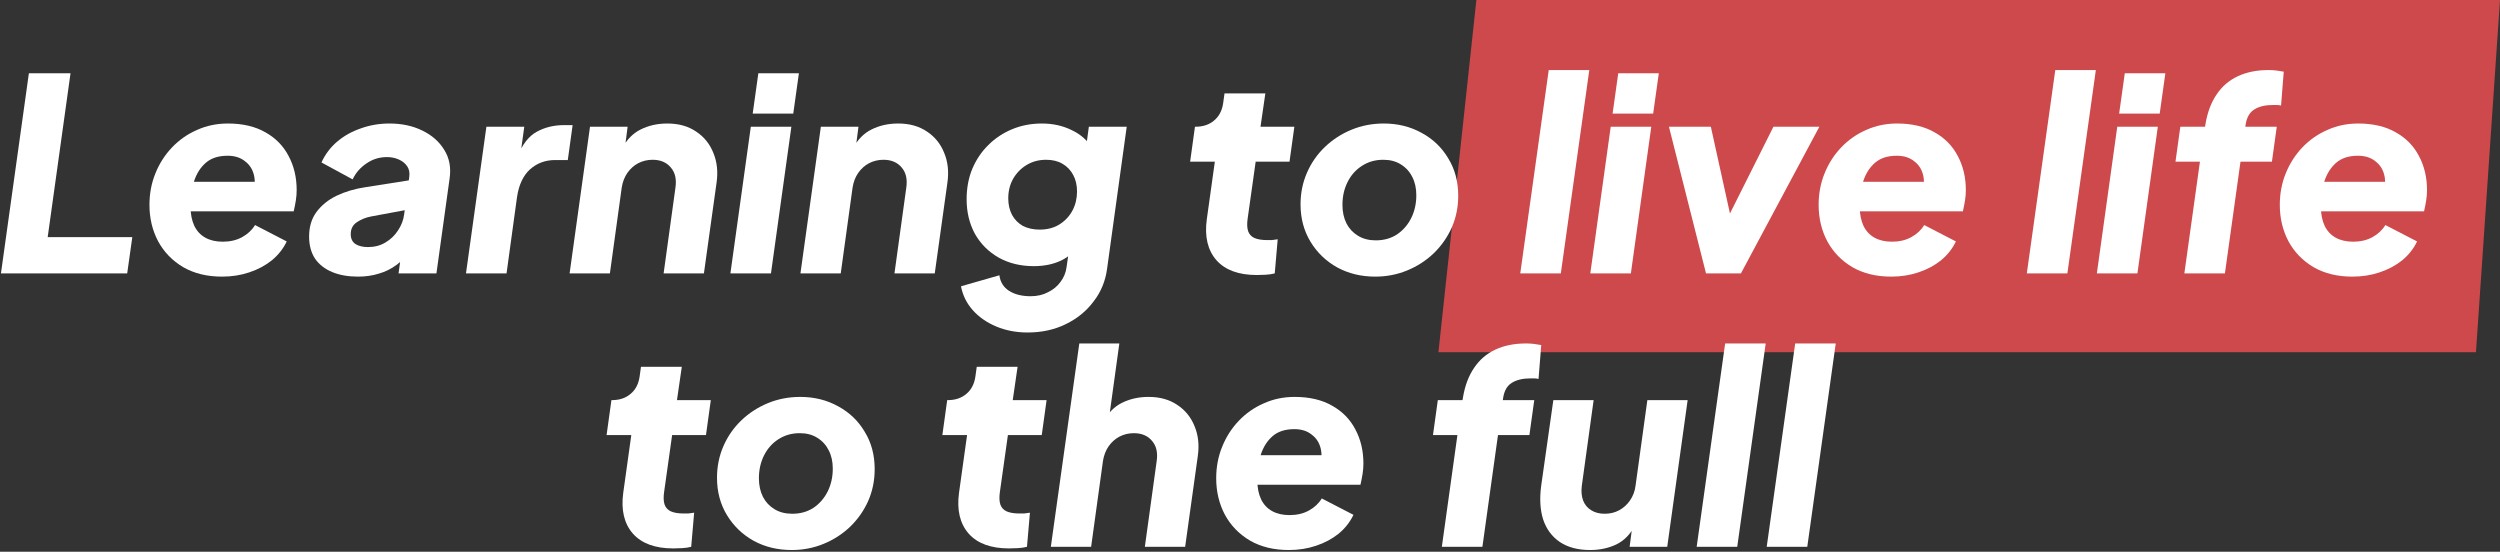 <svg width="1015" height="224" viewBox="0 0 1015 224" fill="none" xmlns="http://www.w3.org/2000/svg">
<rect x="0" y="0" width="1015" height="224" fill="#333333" stroke="none"/>
<path d="M599.411 0H1015L1005.24 143H584L599.411 0Z" fill="#CE494B"/>
<path d="M0.385 111L11.727 29.75H28.631L19.361 96.277H53.715L51.643 111H0.385Z" fill="white"/>
<path d="M90.127 112.309C84.093 112.309 78.858 111.036 74.423 108.492C69.987 105.874 66.57 102.348 64.171 97.913C61.844 93.478 60.681 88.57 60.681 83.19C60.681 78.609 61.481 74.356 63.08 70.43C64.68 66.431 66.934 62.904 69.842 59.851C72.75 56.797 76.131 54.434 79.985 52.762C83.838 51.017 88.019 50.145 92.527 50.145C98.561 50.145 103.651 51.344 107.795 53.743C111.939 56.07 115.066 59.269 117.174 63.341C119.355 67.412 120.446 72.029 120.446 77.191C120.446 78.573 120.337 79.954 120.119 81.336C119.901 82.717 119.61 84.208 119.246 85.807H74.532L75.404 73.811H110.74L102.56 79.263C103.505 76.21 103.687 73.483 103.105 71.084C102.524 68.685 101.288 66.794 99.397 65.413C97.58 63.959 95.253 63.232 92.418 63.232C88.71 63.232 85.765 64.177 83.584 66.067C81.403 67.958 79.803 70.466 78.785 73.592C77.84 76.719 77.367 80.172 77.367 83.953C77.367 86.934 77.876 89.515 78.894 91.696C79.912 93.805 81.403 95.404 83.365 96.495C85.329 97.586 87.692 98.131 90.454 98.131C93.435 98.131 96.053 97.513 98.307 96.277C100.561 95.041 102.306 93.405 103.542 91.369L116.411 98.022C115.029 100.93 113.03 103.475 110.412 105.656C107.795 107.765 104.741 109.4 101.251 110.564C97.834 111.727 94.126 112.309 90.127 112.309Z" fill="white"/>
<path d="M145.345 112.309C141.346 112.309 137.856 111.691 134.875 110.455C131.894 109.219 129.568 107.401 127.895 105.002C126.296 102.53 125.496 99.549 125.496 96.059C125.496 92.133 126.477 88.825 128.441 86.134C130.476 83.371 133.203 81.154 136.62 79.482C140.11 77.809 144.036 76.646 148.399 75.992L167.157 73.047L165.957 85.044L150.689 87.879C148.435 88.316 146.472 89.115 144.8 90.279C143.2 91.369 142.4 92.969 142.4 95.077C142.4 96.895 143.055 98.24 144.363 99.112C145.672 99.912 147.344 100.312 149.38 100.312C152.07 100.312 154.433 99.694 156.469 98.458C158.577 97.222 160.286 95.586 161.595 93.55C162.976 91.515 163.812 89.297 164.103 86.898L166.175 71.738C166.393 70.066 166.103 68.648 165.303 67.485C164.503 66.322 163.376 65.413 161.922 64.759C160.468 64.104 158.868 63.777 157.123 63.777C153.997 63.777 151.198 64.65 148.726 66.394C146.254 68.067 144.4 70.212 143.164 72.829L130.513 65.958C132.04 62.614 134.184 59.778 136.947 57.452C139.71 55.125 142.909 53.344 146.545 52.108C150.18 50.799 154.033 50.145 158.105 50.145C163.122 50.145 167.557 51.09 171.41 52.98C175.336 54.87 178.317 57.488 180.353 60.832C182.462 64.177 183.189 68.067 182.534 72.502L177.19 111H161.813L163.122 101.403L167.484 101.076C165.448 103.693 163.303 105.838 161.049 107.51C158.796 109.182 156.36 110.382 153.742 111.109C151.198 111.909 148.399 112.309 145.345 112.309Z" fill="white"/>
<path d="M189.188 111L197.476 51.453H212.854L210.891 65.74L210.018 63.668C212.054 58.651 214.672 55.27 217.871 53.525C221.142 51.708 224.85 50.799 228.995 50.799H232.485L230.522 64.977H225.396C221.397 64.977 217.98 66.249 215.144 68.794C212.381 71.338 210.636 75.083 209.909 80.027L205.656 111H189.188Z" fill="white"/>
<path d="M231.257 111L239.545 51.453H254.814L253.287 63.232L252.633 60.178C254.523 56.615 257.031 54.071 260.158 52.544C263.357 50.944 266.956 50.145 270.955 50.145C275.535 50.145 279.425 51.235 282.624 53.416C285.823 55.525 288.15 58.397 289.604 62.032C291.131 65.667 291.567 69.739 290.913 74.247L285.787 111H269.428L274.227 76.21C274.735 72.793 274.117 70.066 272.372 68.03C270.628 65.922 268.156 64.868 264.956 64.868C262.848 64.868 260.885 65.34 259.067 66.285C257.322 67.231 255.868 68.539 254.705 70.212C253.541 71.884 252.778 73.883 252.415 76.21L247.616 111H231.257Z" fill="white"/>
<path d="M296.544 111L304.832 51.453H321.3L313.012 111H296.544ZM305.596 46.109L307.886 29.75H324.354L322.064 46.109H305.596Z" fill="white"/>
<path d="M324.98 111L333.269 51.453H348.537L347.01 63.232L346.356 60.178C348.246 56.615 350.755 54.071 353.881 52.544C357.08 50.944 360.679 50.145 364.678 50.145C369.259 50.145 373.148 51.235 376.348 53.416C379.547 55.525 381.873 58.397 383.327 62.032C384.854 65.667 385.29 69.739 384.636 74.247L379.51 111H363.151L367.95 76.21C368.459 72.793 367.841 70.066 366.096 68.03C364.351 65.922 361.879 64.868 358.68 64.868C356.571 64.868 354.608 65.34 352.791 66.285C351.046 67.231 349.591 68.539 348.428 70.212C347.265 71.884 346.501 73.883 346.138 76.21L341.339 111H324.98Z" fill="white"/>
<path d="M417.205 134.993C412.624 134.993 408.408 134.193 404.554 132.594C400.701 130.994 397.502 128.777 394.957 125.941C392.485 123.178 390.885 119.943 390.158 116.235L405.754 111.763C406.117 114.526 407.426 116.635 409.68 118.089C412.006 119.543 414.915 120.27 418.405 120.27C421.095 120.27 423.458 119.725 425.494 118.634C427.602 117.616 429.311 116.199 430.619 114.381C431.928 112.636 432.728 110.673 433.019 108.492L435.091 94.205L439.126 98.349C436.872 101.694 434.109 104.166 430.838 105.765C427.638 107.292 423.93 108.055 419.713 108.055C414.333 108.055 409.571 106.892 405.427 104.565C401.355 102.239 398.156 99.04 395.829 94.968C393.575 90.824 392.448 86.134 392.448 80.899C392.448 76.392 393.212 72.284 394.739 68.576C396.338 64.795 398.519 61.559 401.282 58.869C404.045 56.106 407.281 53.962 410.989 52.435C414.697 50.908 418.696 50.145 422.985 50.145C427.493 50.145 431.565 51.053 435.2 52.871C438.908 54.616 441.78 57.233 443.816 60.723L440.326 64.431L442.071 51.453H457.448L449.487 109.037C448.832 114.054 447.015 118.489 444.034 122.342C441.126 126.268 437.345 129.358 432.692 131.612C428.111 133.866 422.949 134.993 417.205 134.993ZM422.113 93.223C425.166 93.223 427.82 92.532 430.074 91.151C432.401 89.697 434.182 87.807 435.418 85.48C436.654 83.153 437.272 80.572 437.272 77.737C437.272 75.192 436.763 72.974 435.745 71.084C434.727 69.121 433.273 67.594 431.383 66.504C429.565 65.413 427.348 64.868 424.73 64.868C421.822 64.868 419.204 65.558 416.878 66.94C414.551 68.321 412.697 70.212 411.316 72.611C410.007 74.938 409.353 77.591 409.353 80.572C409.353 83.044 409.862 85.262 410.88 87.225C411.897 89.115 413.352 90.606 415.242 91.696C417.205 92.714 419.495 93.223 422.113 93.223Z" fill="white"/>
<path d="M510.239 111.654C502.896 111.654 497.443 109.655 493.88 105.656C490.318 101.584 489.009 96.059 489.954 89.079L493.226 65.631H483.192L485.155 51.453H485.373C488.427 51.453 490.936 50.617 492.899 48.945C494.934 47.273 496.17 44.91 496.607 41.856L497.152 37.93H513.729L511.766 51.453H525.508L523.544 65.631H509.803L506.531 88.861C506.24 90.897 506.313 92.569 506.749 93.878C507.185 95.114 508.022 96.022 509.258 96.604C510.566 97.186 512.311 97.477 514.492 97.477C515.147 97.477 515.765 97.477 516.346 97.477C517.001 97.404 517.801 97.295 518.746 97.149L517.546 111C516.456 111.291 515.22 111.473 513.838 111.545C512.529 111.618 511.33 111.654 510.239 111.654Z" fill="white"/>
<path d="M558.339 112.309C552.668 112.309 547.542 111.073 542.961 108.601C538.381 106.056 534.746 102.566 532.055 98.131C529.365 93.696 528.02 88.643 528.02 82.972C528.02 78.391 528.893 74.101 530.638 70.103C532.383 66.104 534.818 62.614 537.945 59.633C541.071 56.652 544.67 54.325 548.742 52.653C552.813 50.981 557.176 50.145 561.829 50.145C567.5 50.145 572.626 51.417 577.206 53.962C581.787 56.434 585.386 59.887 588.003 64.322C590.693 68.685 592.038 73.738 592.038 79.482C592.038 84.062 591.166 88.352 589.421 92.351C587.676 96.277 585.24 99.767 582.114 102.821C578.988 105.801 575.389 108.128 571.317 109.8C567.245 111.473 562.919 112.309 558.339 112.309ZM558.557 97.586C561.829 97.586 564.701 96.786 567.173 95.186C569.645 93.514 571.571 91.296 572.953 88.534C574.334 85.771 575.025 82.681 575.025 79.263C575.025 76.428 574.48 73.956 573.389 71.847C572.299 69.666 570.735 67.958 568.7 66.722C566.736 65.486 564.374 64.868 561.611 64.868C558.339 64.868 555.431 65.704 552.886 67.376C550.414 68.975 548.487 71.157 547.106 73.92C545.724 76.683 545.034 79.772 545.034 83.19C545.034 86.025 545.579 88.534 546.669 90.715C547.76 92.823 549.323 94.496 551.359 95.732C553.395 96.968 555.794 97.586 558.557 97.586Z" fill="white"/>
<path d="M617.227 111L628.787 28.442H645.255L633.695 111H617.227Z" fill="white"/>
<path d="M645.664 111L653.952 51.453H670.42L662.132 111H645.664ZM654.716 46.109L657.006 29.75H673.474L671.184 46.109H654.716Z" fill="white"/>
<path d="M692.64 111L677.59 51.453H694.603L704.528 96.495H697.439L720.014 51.453H738.664L706.818 111H692.64Z" fill="white"/>
<path d="M767.812 112.309C761.777 112.309 756.542 111.036 752.107 108.492C747.672 105.874 744.255 102.348 741.855 97.913C739.529 93.478 738.365 88.57 738.365 83.19C738.365 78.609 739.165 74.356 740.765 70.43C742.364 66.431 744.618 62.904 747.526 59.851C750.435 56.797 753.816 54.434 757.669 52.762C761.522 51.017 765.703 50.145 770.211 50.145C776.246 50.145 781.335 51.344 785.479 53.743C789.624 56.07 792.75 59.269 794.858 63.341C797.04 67.412 798.13 72.029 798.13 77.191C798.13 78.573 798.021 79.954 797.803 81.336C797.585 82.717 797.294 84.208 796.931 85.807H752.216L753.089 73.811H788.424L780.244 79.263C781.19 76.21 781.371 73.483 780.79 71.084C780.208 68.685 778.972 66.794 777.082 65.413C775.264 63.959 772.937 63.232 770.102 63.232C766.394 63.232 763.449 64.177 761.268 66.067C759.087 67.958 757.487 70.466 756.469 73.592C755.524 76.719 755.052 80.172 755.052 83.953C755.052 86.934 755.561 89.515 756.578 91.696C757.596 93.805 759.087 95.404 761.05 96.495C763.013 97.586 765.376 98.131 768.139 98.131C771.12 98.131 773.737 97.513 775.991 96.277C778.245 95.041 779.99 93.405 781.226 91.369L794.095 98.022C792.714 100.93 790.714 103.475 788.097 105.656C785.479 107.765 782.426 109.4 778.936 110.564C775.519 111.727 771.81 112.309 767.812 112.309Z" fill="white"/>
<path d="M822.886 111L834.446 28.442H850.914L839.354 111H822.886Z" fill="white"/>
<path d="M851.323 111L859.611 51.453H876.079L867.791 111H851.323ZM860.375 46.109L862.665 29.75H879.133L876.843 46.109H860.375Z" fill="white"/>
<path d="M886.848 111L893.174 65.631H883.249L885.212 51.453H895.246L895.464 50.145C896.264 45.491 897.754 41.565 899.935 38.366C902.116 35.094 904.988 32.622 908.551 30.95C912.114 29.278 916.294 28.442 921.093 28.442C922.256 28.442 923.383 28.514 924.474 28.66C925.564 28.805 926.473 28.951 927.2 29.096L926.11 42.837C925.383 42.692 924.765 42.619 924.256 42.619C923.747 42.619 923.31 42.619 922.947 42.619C919.675 42.619 917.094 43.237 915.204 44.473C913.313 45.637 912.15 47.709 911.714 50.69L911.605 51.453H924.365L922.402 65.631H909.642L903.316 111H886.848Z" fill="white"/>
<path d="M955.045 112.309C949.011 112.309 943.776 111.036 939.341 108.492C934.906 105.874 931.488 102.348 929.089 97.913C926.763 93.478 925.599 88.57 925.599 83.19C925.599 78.609 926.399 74.356 927.999 70.43C929.598 66.431 931.852 62.904 934.76 59.851C937.669 56.797 941.049 54.434 944.903 52.762C948.756 51.017 952.937 50.145 957.445 50.145C963.479 50.145 968.569 51.344 972.713 53.743C976.857 56.07 979.984 59.269 982.092 63.341C984.274 67.412 985.364 72.029 985.364 77.191C985.364 78.573 985.255 79.954 985.037 81.336C984.819 82.717 984.528 84.208 984.164 85.807H939.45L940.322 73.811H975.658L967.478 79.263C968.424 76.21 968.605 73.483 968.024 71.084C967.442 68.685 966.206 66.794 964.316 65.413C962.498 63.959 960.171 63.232 957.336 63.232C953.628 63.232 950.683 64.177 948.502 66.067C946.321 67.958 944.721 70.466 943.703 73.592C942.758 76.719 942.285 80.172 942.285 83.953C942.285 86.934 942.794 89.515 943.812 91.696C944.83 93.805 946.321 95.404 948.284 96.495C950.247 97.586 952.61 98.131 955.373 98.131C958.354 98.131 960.971 97.513 963.225 96.277C965.479 95.041 967.224 93.405 968.46 91.369L981.329 98.022C979.947 100.93 977.948 103.475 975.331 105.656C972.713 107.765 969.66 109.4 966.17 110.564C962.752 111.727 959.044 112.309 955.045 112.309Z" fill="white"/>
<path d="M273.321 222.654C265.978 222.654 260.525 220.655 256.962 216.656C253.4 212.584 252.091 207.059 253.036 200.079L256.308 176.631H246.274L248.237 162.453H248.456C251.509 162.453 254.018 161.617 255.981 159.945C258.016 158.273 259.252 155.91 259.689 152.856L260.234 148.93H276.811L274.848 162.453H288.59L286.627 176.631H272.885L269.613 199.861C269.322 201.897 269.395 203.569 269.831 204.878C270.268 206.114 271.104 207.022 272.34 207.604C273.648 208.186 275.393 208.477 277.575 208.477C278.229 208.477 278.847 208.477 279.429 208.477C280.083 208.404 280.883 208.295 281.828 208.149L280.628 222C279.538 222.291 278.302 222.473 276.92 222.545C275.611 222.618 274.412 222.654 273.321 222.654Z" fill="white"/>
<path d="M321.421 223.309C315.75 223.309 310.624 222.073 306.043 219.601C301.463 217.056 297.828 213.566 295.137 209.131C292.447 204.696 291.102 199.643 291.102 193.972C291.102 189.391 291.975 185.101 293.72 181.102C295.465 177.104 297.9 173.614 301.027 170.633C304.153 167.652 307.752 165.325 311.824 163.653C315.895 161.981 320.258 161.145 324.911 161.145C330.582 161.145 335.708 162.417 340.288 164.962C344.869 167.434 348.468 170.887 351.085 175.322C353.775 179.685 355.12 184.738 355.12 190.482C355.12 195.062 354.248 199.352 352.503 203.351C350.758 207.277 348.322 210.767 345.196 213.82C342.07 216.801 338.471 219.128 334.399 220.8C330.328 222.473 326.001 223.309 321.421 223.309ZM321.639 208.586C324.911 208.586 327.783 207.786 330.255 206.186C332.727 204.514 334.654 202.296 336.035 199.534C337.416 196.771 338.107 193.681 338.107 190.264C338.107 187.428 337.562 184.956 336.471 182.847C335.381 180.666 333.817 178.958 331.782 177.722C329.819 176.486 327.456 175.868 324.693 175.868C321.421 175.868 318.513 176.704 315.968 178.376C313.496 179.976 311.569 182.157 310.188 184.92C308.806 187.682 308.116 190.772 308.116 194.19C308.116 197.025 308.661 199.534 309.752 201.715C310.842 203.823 312.405 205.496 314.441 206.732C316.477 207.968 318.876 208.586 321.639 208.586Z" fill="white"/>
<path d="M409.646 222.654C402.303 222.654 396.85 220.655 393.287 216.656C389.725 212.584 388.416 207.059 389.361 200.079L392.633 176.631H382.599L384.562 162.453H384.781C387.834 162.453 390.343 161.617 392.306 159.945C394.341 158.273 395.577 155.91 396.014 152.856L396.559 148.93H413.136L411.173 162.453H424.915L422.952 176.631H409.21L405.938 199.861C405.647 201.897 405.72 203.569 406.156 204.878C406.593 206.114 407.429 207.022 408.665 207.604C409.973 208.186 411.718 208.477 413.9 208.477C414.554 208.477 415.172 208.477 415.754 208.477C416.408 208.404 417.208 208.295 418.153 208.149L416.953 222C415.863 222.291 414.627 222.473 413.245 222.545C411.936 222.618 410.737 222.654 409.646 222.654Z" fill="white"/>
<path d="M426.638 222L438.199 139.442H454.449L449.65 174.232L448.014 171.178C449.904 167.615 452.413 165.071 455.539 163.544C458.738 161.944 462.337 161.145 466.336 161.145C470.917 161.145 474.806 162.235 478.006 164.416C481.205 166.525 483.531 169.397 484.985 173.032C486.512 176.667 486.948 180.739 486.294 185.247L481.168 222H464.809L469.608 187.21C470.117 183.793 469.499 181.066 467.754 179.03C466.009 176.922 463.537 175.868 460.338 175.868C458.229 175.868 456.266 176.34 454.449 177.285C452.704 178.231 451.249 179.539 450.086 181.212C448.923 182.884 448.159 184.883 447.796 187.21L442.997 222H426.638Z" fill="white"/>
<path d="M523.225 223.309C517.191 223.309 511.956 222.036 507.521 219.492C503.086 216.874 499.668 213.348 497.269 208.913C494.943 204.478 493.779 199.57 493.779 194.19C493.779 189.609 494.579 185.356 496.179 181.43C497.778 177.431 500.032 173.905 502.94 170.851C505.849 167.797 509.229 165.434 513.083 163.762C516.936 162.017 521.117 161.145 525.625 161.145C531.659 161.145 536.749 162.344 540.893 164.743C545.037 167.07 548.164 170.269 550.272 174.341C552.453 178.412 553.544 183.029 553.544 188.191C553.544 189.573 553.435 190.954 553.217 192.336C552.999 193.717 552.708 195.208 552.344 196.807H507.63L508.502 184.811H543.838L535.658 190.264C536.603 187.21 536.785 184.483 536.204 182.084C535.622 179.685 534.386 177.794 532.495 176.413C530.678 174.959 528.351 174.232 525.516 174.232C521.808 174.232 518.863 175.177 516.682 177.067C514.501 178.958 512.901 181.466 511.883 184.592C510.938 187.719 510.465 191.172 510.465 194.953C510.465 197.934 510.974 200.515 511.992 202.696C513.01 204.805 514.501 206.404 516.464 207.495C518.427 208.586 520.79 209.131 523.553 209.131C526.534 209.131 529.151 208.513 531.405 207.277C533.659 206.041 535.404 204.405 536.64 202.369L549.509 209.022C548.127 211.93 546.128 214.475 543.511 216.656C540.893 218.765 537.839 220.4 534.35 221.564C530.932 222.727 527.224 223.309 523.225 223.309Z" fill="white"/>
<path d="M585.389 222L591.714 176.631H581.79L583.753 162.453H593.786L594.004 161.145C594.804 156.491 596.295 152.565 598.476 149.366C600.657 146.094 603.529 143.622 607.092 141.95C610.654 140.278 614.835 139.442 619.634 139.442C620.797 139.442 621.924 139.514 623.014 139.66C624.105 139.805 625.014 139.951 625.741 140.096L624.65 153.837C623.923 153.692 623.305 153.619 622.796 153.619C622.287 153.619 621.851 153.619 621.488 153.619C618.216 153.619 615.635 154.237 613.744 155.473C611.854 156.637 610.691 158.709 610.254 161.69L610.145 162.453H622.905L620.942 176.631H608.182L601.857 222H585.389Z" fill="white"/>
<path d="M645.597 223.309C640.653 223.309 636.545 222.218 633.273 220.037C630.074 217.856 627.82 214.802 626.511 210.876C625.275 206.95 625.021 202.333 625.748 197.025L630.656 162.453H647.015L642.216 197.243C641.925 199.497 642.107 201.497 642.761 203.242C643.416 204.914 644.506 206.223 646.033 207.168C647.56 208.113 649.377 208.586 651.486 208.586C653.667 208.586 655.63 208.113 657.375 207.168C659.12 206.223 660.574 204.914 661.738 203.242C662.974 201.497 663.737 199.497 664.028 197.243L668.826 162.453H685.185L676.897 222H661.629L663.155 210.222L663.81 213.275C661.992 216.838 659.484 219.419 656.285 221.018C653.086 222.545 649.523 223.309 645.597 223.309Z" fill="white"/>
<path d="M688.851 222L700.411 139.442H716.879L705.319 222H688.851Z" fill="white"/>
<path d="M717.287 222L728.848 139.442H745.316L733.755 222H717.287Z" fill="white"/>
</svg>
